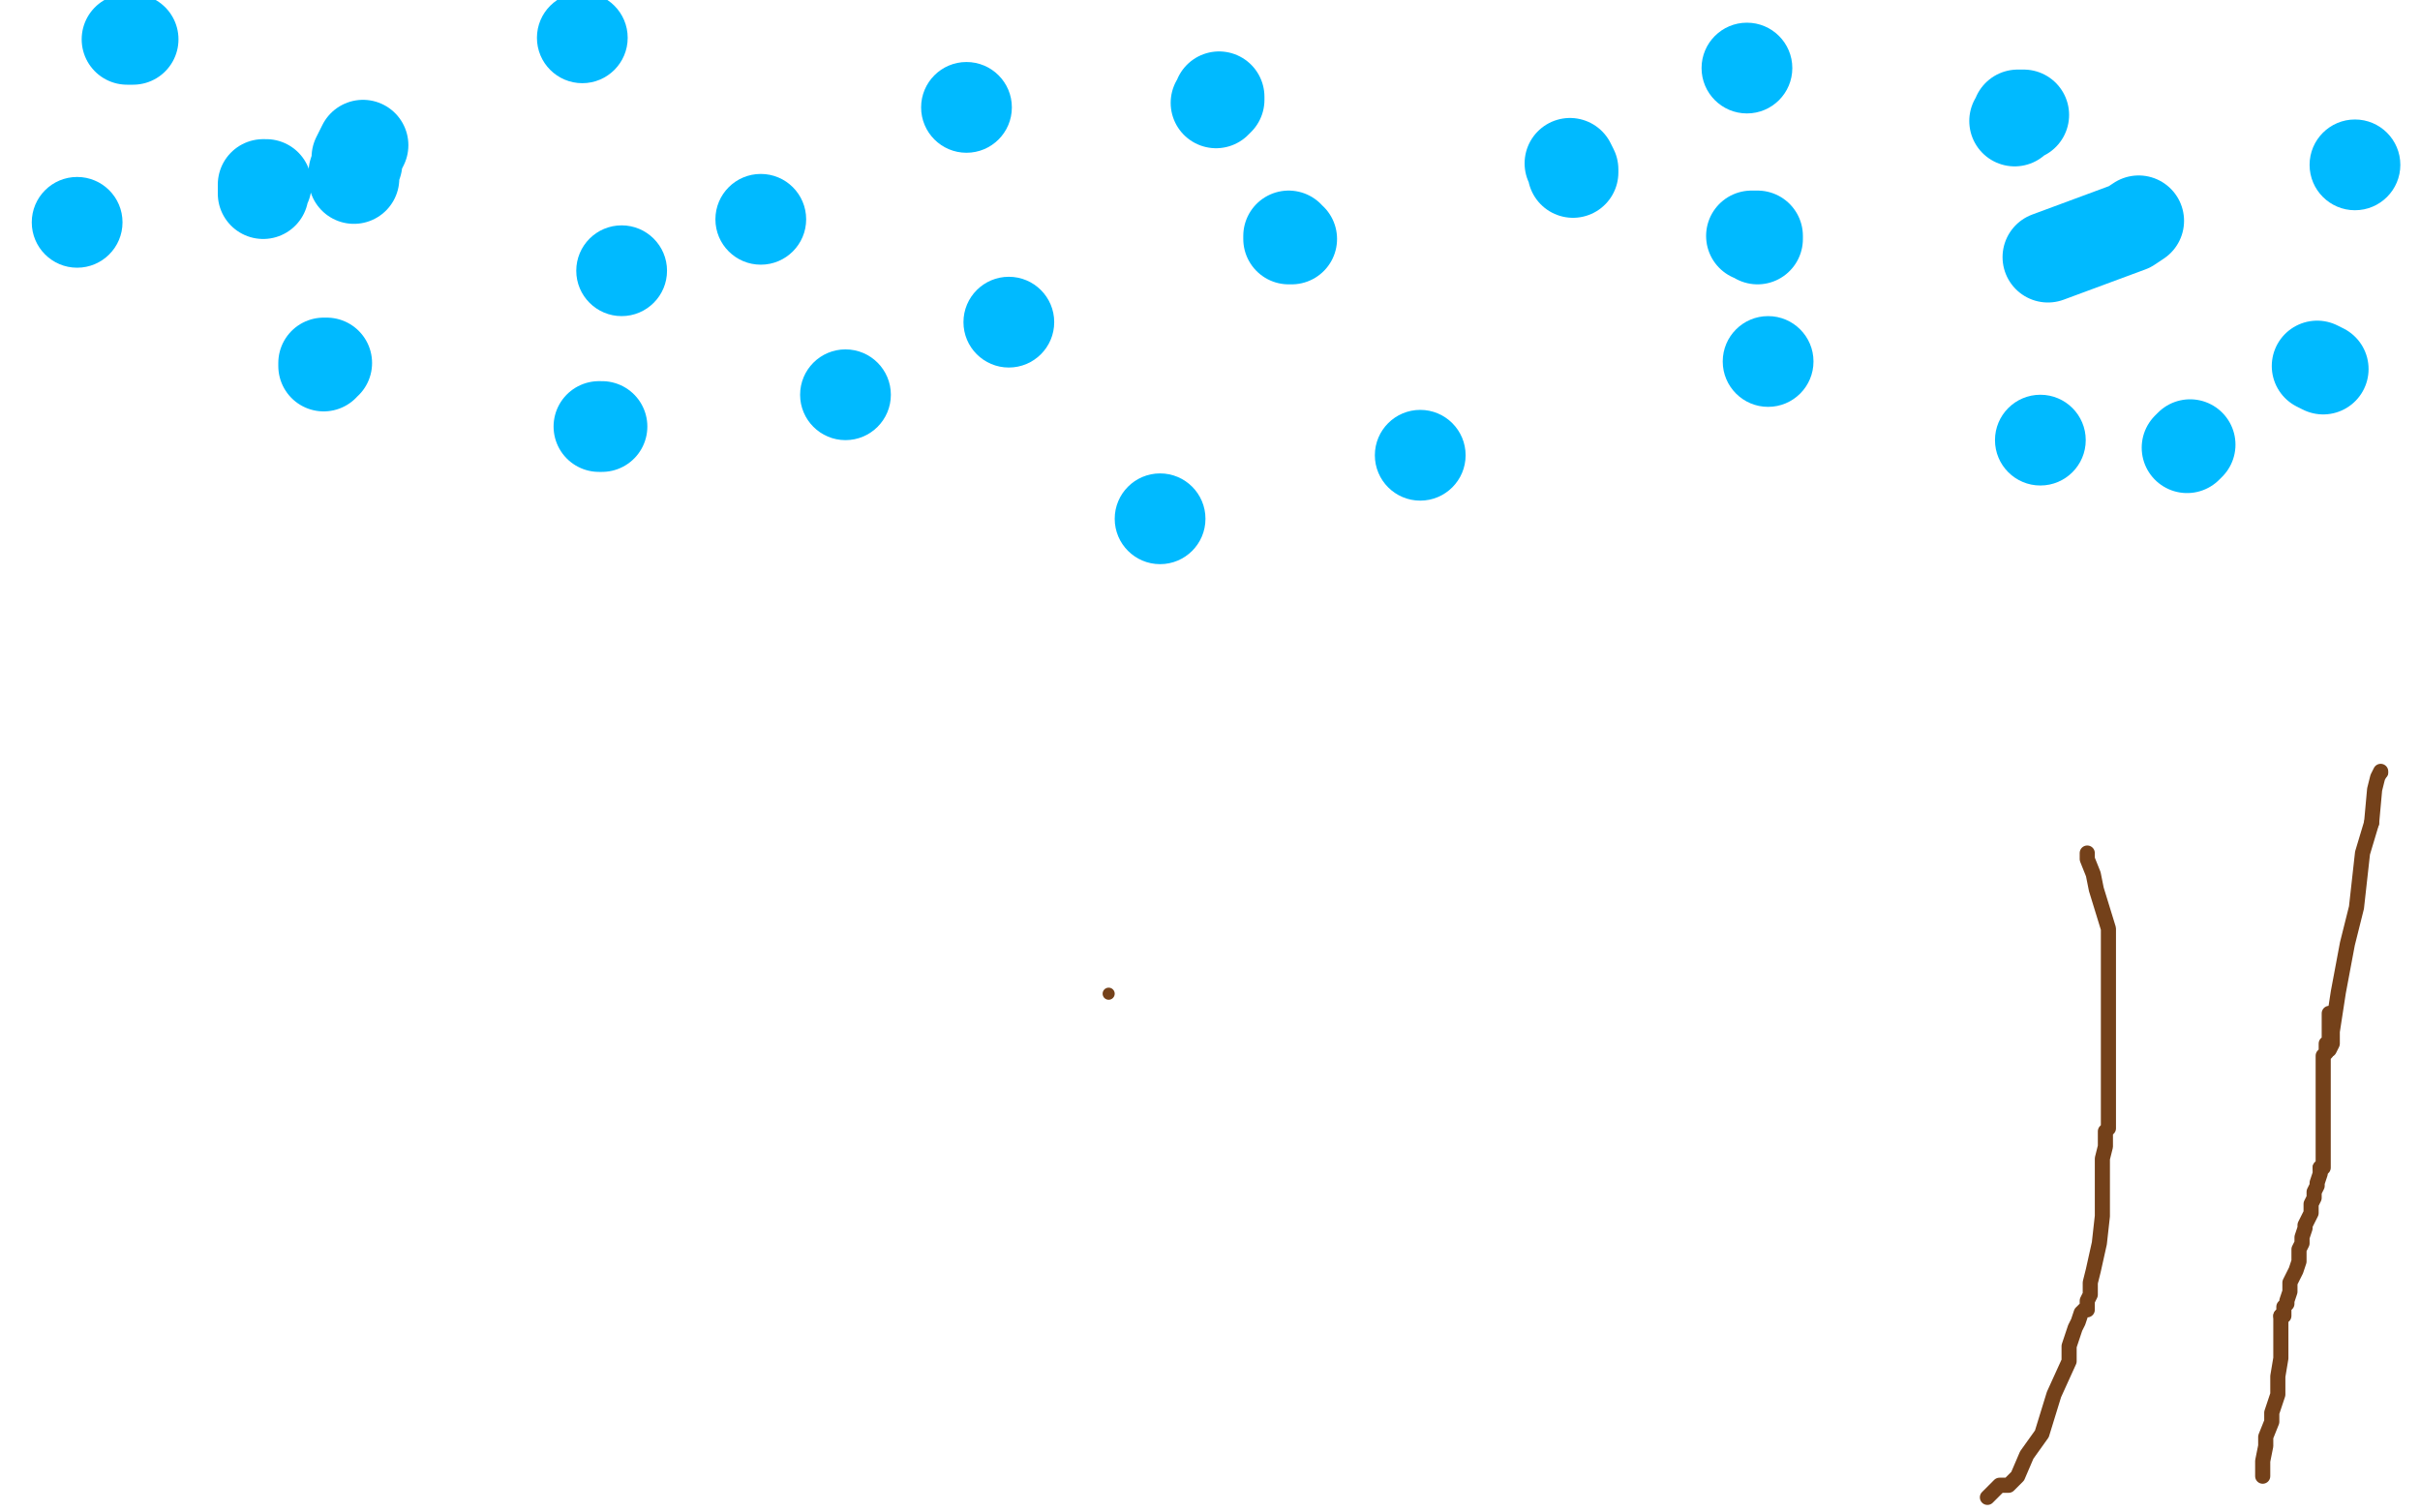 <?xml version="1.0" standalone="no"?>
<!DOCTYPE svg PUBLIC "-//W3C//DTD SVG 1.1//EN"
"http://www.w3.org/Graphics/SVG/1.1/DTD/svg11.dtd">

<svg width="800" height="500" version="1.1" xmlns="http://www.w3.org/2000/svg" xmlns:xlink="http://www.w3.org/1999/xlink" style="stroke-antialiasing: false"><desc>This SVG has been created on https://colorillo.com/</desc><rect x='0' y='0' width='800' height='500' style='fill: rgb(255,255,255); stroke-width:0' /><circle cx="119.5" cy="55.5" r="2" style="fill: #00baff; stroke-antialiasing: false; stroke-antialias: 0; opacity: 1.0"/>
<polyline points="120,48 119,50 119,50 118,52 118,52 118,54 118,54 117,57 117,57 117,59 117,59" style="fill: none; stroke: #00baff; stroke-width: 30; stroke-linejoin: round; stroke-linecap: round; stroke-antialiasing: false; stroke-antialias: 0; opacity: 1.0"/>
<circle cx="251.5" cy="72.5" r="15" style="fill: #00baff; stroke-antialiasing: false; stroke-antialias: 0; opacity: 1.0"/>
<polyline points="426,78 426,79 426,79 427,79 427,79" style="fill: none; stroke: #00baff; stroke-width: 30; stroke-linejoin: round; stroke-linecap: round; stroke-antialiasing: false; stroke-antialias: 0; opacity: 1.0"/>
<circle cx="333.5" cy="106.5" r="15" style="fill: #00baff; stroke-antialiasing: false; stroke-antialias: 0; opacity: 1.0"/>
<polyline points="402,34 403,33 403,33 403,32 403,32" style="fill: none; stroke: #00baff; stroke-width: 30; stroke-linejoin: round; stroke-linecap: round; stroke-antialiasing: false; stroke-antialias: 0; opacity: 1.0"/>
<polyline points="519,54 520,56 520,56 520,57 520,57" style="fill: none; stroke: #00baff; stroke-width: 30; stroke-linejoin: round; stroke-linecap: round; stroke-antialiasing: false; stroke-antialias: 0; opacity: 1.0"/>
<polyline points="579,78 580,78 580,78 581,78 581,78 581,79 581,79" style="fill: none; stroke: #00baff; stroke-width: 30; stroke-linejoin: round; stroke-linecap: round; stroke-antialiasing: false; stroke-antialias: 0; opacity: 1.0"/>
<polyline points="666,40 667,39 667,39 667,38 667,38 668,38 668,38 669,38 669,38" style="fill: none; stroke: #00baff; stroke-width: 30; stroke-linejoin: round; stroke-linecap: round; stroke-antialiasing: false; stroke-antialias: 0; opacity: 1.0"/>
<circle cx="577.5" cy="22.5" r="15" style="fill: #00baff; stroke-antialiasing: false; stroke-antialias: 0; opacity: 1.0"/>
<circle cx="192.5" cy="12.5" r="15" style="fill: #00baff; stroke-antialiasing: false; stroke-antialias: 0; opacity: 1.0"/>
<circle cx="319.5" cy="35.5" r="15" style="fill: #00baff; stroke-antialiasing: false; stroke-antialias: 0; opacity: 1.0"/>
<circle cx="25.5" cy="73.5" r="15" style="fill: #00baff; stroke-antialiasing: false; stroke-antialias: 0; opacity: 1.0"/>
<polyline points="87,64 87,62 87,62 87,61 87,61 88,61 88,61" style="fill: none; stroke: #00baff; stroke-width: 30; stroke-linejoin: round; stroke-linecap: round; stroke-antialiasing: false; stroke-antialias: 0; opacity: 1.0"/>
<polyline points="42,13 43,13 43,13 44,13 44,13" style="fill: none; stroke: #00baff; stroke-width: 30; stroke-linejoin: round; stroke-linecap: round; stroke-antialiasing: false; stroke-antialias: 0; opacity: 1.0"/>
<polyline points="198,141 199,141 199,141" style="fill: none; stroke: #00baff; stroke-width: 30; stroke-linejoin: round; stroke-linecap: round; stroke-antialiasing: false; stroke-antialias: 0; opacity: 1.0"/>
<polyline points="108,120 107,120 107,120 107,121 107,121" style="fill: none; stroke: #00baff; stroke-width: 30; stroke-linejoin: round; stroke-linecap: round; stroke-antialiasing: false; stroke-antialias: 0; opacity: 1.0"/>
<circle cx="205.5" cy="89.5" r="15" style="fill: #00baff; stroke-antialiasing: false; stroke-antialias: 0; opacity: 1.0"/>
<circle cx="279.5" cy="130.5" r="15" style="fill: #00baff; stroke-antialiasing: false; stroke-antialias: 0; opacity: 1.0"/>
<circle cx="383.5" cy="171.5" r="15" style="fill: #00baff; stroke-antialiasing: false; stroke-antialias: 0; opacity: 1.0"/>
<circle cx="469.5" cy="150.5" r="15" style="fill: #00baff; stroke-antialiasing: false; stroke-antialias: 0; opacity: 1.0"/>
<polyline points="677,85 704,75 704,75 707,73 707,73" style="fill: none; stroke: #00baff; stroke-width: 30; stroke-linejoin: round; stroke-linecap: round; stroke-antialiasing: false; stroke-antialias: 0; opacity: 1.0"/>
<circle cx="584.5" cy="119.5" r="15" style="fill: #00baff; stroke-antialiasing: false; stroke-antialias: 0; opacity: 1.0"/>
<circle cx="674.5" cy="145.5" r="15" style="fill: #00baff; stroke-antialiasing: false; stroke-antialias: 0; opacity: 1.0"/>
<polyline points="724,147 723,148 723,148" style="fill: none; stroke: #00baff; stroke-width: 30; stroke-linejoin: round; stroke-linecap: round; stroke-antialiasing: false; stroke-antialias: 0; opacity: 1.0"/>
<polyline points="766,121 768,122 768,122" style="fill: none; stroke: #00baff; stroke-width: 30; stroke-linejoin: round; stroke-linecap: round; stroke-antialiasing: false; stroke-antialias: 0; opacity: 1.0"/>
<circle cx="778.5" cy="54.5" r="15" style="fill: #00baff; stroke-antialiasing: false; stroke-antialias: 0; opacity: 1.0"/>
<polyline points="657,495 659,493 659,493 661,491 661,491 664,491 664,491 667,488 667,488 670,481 670,481 675,474 675,474 679,461 679,461 684,450 684,450 684,445 686,439 687,437 688,434 689,433 690,433 690,432 690,431 690,430 691,428 691,424 692,420 694,411 695,402 695,395 695,389 695,383 696,379 696,377 696,376 696,375 696,374 697,373 697,372 697,369 697,367 697,364 697,361 697,358 697,353 697,349 697,343 697,331 697,315 697,307 693,294 692,289 690,284 690,282" style="fill: none; stroke: #74411a; stroke-width: 5; stroke-linejoin: round; stroke-linecap: round; stroke-antialiasing: false; stroke-antialias: 0; opacity: 1.0"/>
<polyline points="748,488 748,487 748,487 748,485 748,485 748,483 748,483 749,478 749,478 749,475 749,475 751,470 751,470 751,467 751,467 753,461 753,455 754,449 754,447 754,442 754,440 754,437 754,436 754,435" style="fill: none; stroke: #74411a; stroke-width: 5; stroke-linejoin: round; stroke-linecap: round; stroke-antialiasing: false; stroke-antialias: 0; opacity: 1.0"/>
<polyline points="754,435 755,435 755,434 755,433 755,432 756,431 756,430 757,427 757,424 758,422 759,420 760,417 760,414 760,413 761,411 761,409 762,406 762,405 764,401 764,398 765,396 765,394 766,392 766,391 767,388 767,387 767,386" style="fill: none; stroke: #74411a; stroke-width: 5; stroke-linejoin: round; stroke-linecap: round; stroke-antialiasing: false; stroke-antialias: 0; opacity: 1.0"/>
<polyline points="767,386 768,386 768,384 768,383 768,380 768,376 768,371 768,367 768,364 768,361 768,357 768,354 768,352 768,351 768,349 769,348 769,347 769,346 769,345 770,345 770,344 770,343 770,341 770,339 770,336 770,335" style="fill: none; stroke: #74411a; stroke-width: 5; stroke-linejoin: round; stroke-linecap: round; stroke-antialiasing: false; stroke-antialias: 0; opacity: 1.0"/>
<polyline points="784,272 785,261 786,257 787,255" style="fill: none; stroke: #74411a; stroke-width: 5; stroke-linejoin: round; stroke-linecap: round; stroke-antialiasing: false; stroke-antialias: 0; opacity: 1.0"/>
<polyline points="770,347 771,345 771,345 771,344 771,344 771,341 771,341 773,328 773,328 776,312 776,312 779,300 779,300 781,282 781,282 784,272 784,272" style="fill: none; stroke: #74411a; stroke-width: 5; stroke-linejoin: round; stroke-linecap: round; stroke-antialiasing: false; stroke-antialias: 0; opacity: 1.0"/>
<circle cx="787.5" cy="255.5" r="2" style="fill: #74411a; stroke-antialiasing: false; stroke-antialias: 0; opacity: 1.0"/>
<circle cx="366.5" cy="328.5" r="2" style="fill: #74411a; stroke-antialiasing: false; stroke-antialias: 0; opacity: 1.0"/>
</svg>
